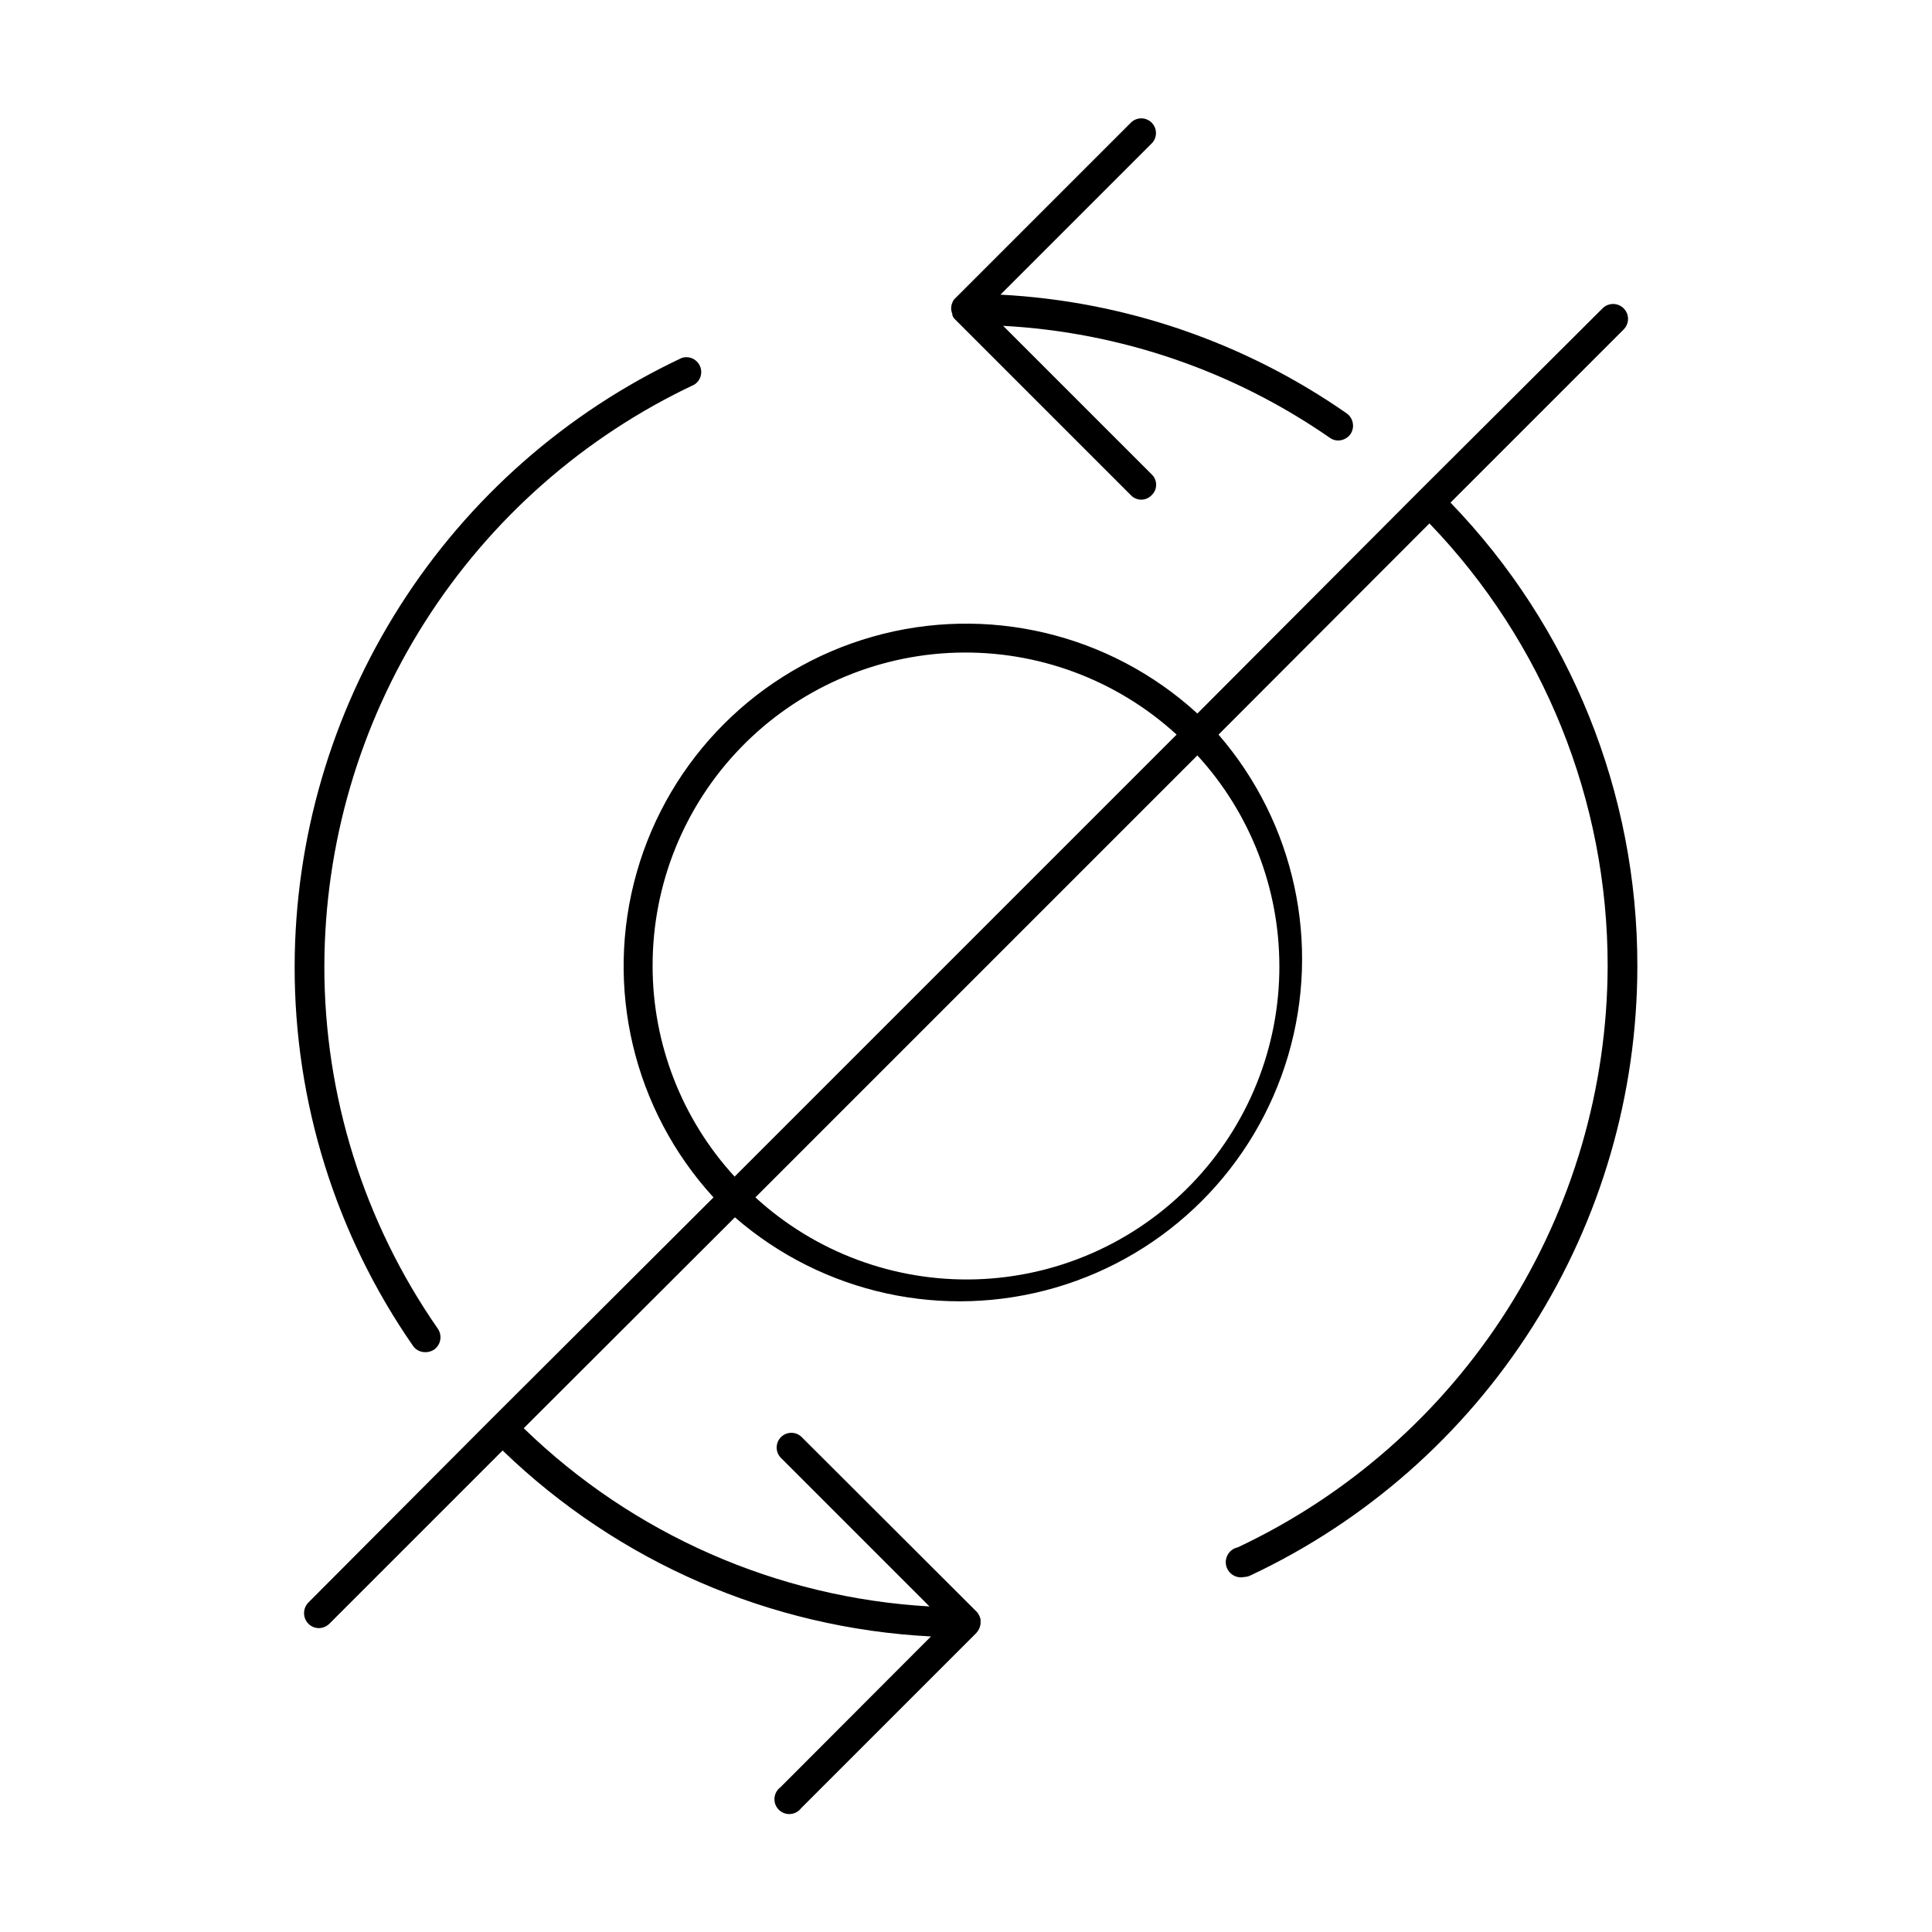 <?xml version="1.0" encoding="UTF-8"?>
<!-- Uploaded to: ICON Repo, www.svgrepo.com, Generator: ICON Repo Mixer Tools -->
<svg fill="#000000" width="800px" height="800px" version="1.1" viewBox="144 144 512 512" xmlns="http://www.w3.org/2000/svg">
 <g>
  <path d="m256.8 502.34c0.816-0.004 1.609-0.25 2.285-0.711 1.75-1.277 2.172-3.719 0.945-5.508-19.613-28.215-30.109-61.758-30.074-96.117 0.082-32.324 9.332-63.957 26.684-91.23 17.348-27.27 42.082-49.059 71.324-62.828 1.699-1.047 2.344-3.203 1.5-5.012-0.848-1.809-2.91-2.699-4.805-2.07-30.602 14.387-56.492 37.172-74.648 65.699-18.16 28.527-27.844 61.625-27.926 95.441-0.086 36.043 10.906 71.246 31.488 100.84 0.777 0.984 1.977 1.539 3.227 1.496z"/>
  <path d="m528.39 277.2 45.895-45.895c1.543-1.543 1.543-4.047 0-5.59-1.543-1.543-4.047-1.543-5.59 0l-48.492 48.336-58.883 59.039c-23.215-21.25-55.785-28.961-86.062-20.367-30.281 8.594-53.945 32.258-62.539 62.539-8.594 30.277-0.883 62.848 20.367 86.062l-59.039 58.883-48.336 48.492c-1.508 1.559-1.508 4.031 0 5.59 0.727 0.742 1.719 1.164 2.758 1.18 1.062 0 2.082-0.426 2.832-1.18l45.895-45.895c30.637 29.605 70.965 47.113 113.52 49.281l-39.91 39.988h-0.004c-0.91 0.684-1.48 1.73-1.562 2.871-0.082 1.137 0.336 2.254 1.141 3.062 0.809 0.805 1.926 1.223 3.062 1.141 1.141-0.082 2.188-0.652 2.871-1.562l46.445-46.445c0.617-0.676 1-1.531 1.102-2.441v-1.102c-0.152-0.723-0.477-1.398-0.945-1.969l-46.445-46.367c-1.52-1.52-3.988-1.52-5.508 0-1.523 1.523-1.523 3.988 0 5.512l39.359 39.359c-40.359-2.301-78.535-19.066-107.53-47.23l55.969-55.891c23.324 20.27 55.355 27.281 85.016 18.609 29.66-8.672 52.867-31.84 61.594-61.48 8.727-29.645 1.773-61.691-18.453-85.051l55.891-55.969c30.336 31.508 47.266 73.555 47.234 117.29-0.082 32.32-9.332 63.957-26.684 91.227-17.348 27.273-42.082 49.059-71.324 62.828-2.172 0.457-3.566 2.59-3.109 4.762 0.457 2.176 2.59 3.566 4.762 3.109 0.574-0.02 1.137-0.152 1.652-0.395 30.664-14.414 56.594-37.262 74.754-65.863 18.164-28.605 27.812-61.785 27.82-95.668 0.059-45.812-17.699-89.848-49.516-122.8zm-211.44 122.8c-0.047-21.586 8.324-42.336 23.34-57.84 15.012-15.508 35.48-24.547 57.055-25.195 21.57-0.652 42.547 7.137 58.469 21.711l-117.14 117.14c-13.965-15.234-21.719-35.148-21.727-55.812zm166.1 0h-0.004c0.047 21.582-8.324 42.332-23.336 57.836-15.016 15.508-35.484 24.547-57.055 25.199-21.574 0.648-42.551-7.141-58.469-21.715l117.13-117.13c13.965 15.23 21.719 35.145 21.727 55.812z"/>
  <path d="m396.38 227.52c0.168 0.492 0.465 0.926 0.863 1.258l46.445 46.445c0.715 0.762 1.711 1.191 2.758 1.191 1.043 0 2.039-0.43 2.754-1.191 0.762-0.715 1.191-1.711 1.191-2.754 0-1.043-0.43-2.043-1.191-2.758l-39.359-39.359c31.059 1.672 61.039 11.945 86.59 29.68 0.641 0.465 1.414 0.715 2.207 0.707 1.273-0.02 2.465-0.629 3.227-1.652 1.227-1.789 0.809-4.231-0.945-5.512-27.055-18.867-58.852-29.773-91.789-31.488l40.07-40.07v0.004c1.52-1.523 1.52-3.988 0-5.512-1.523-1.523-3.988-1.523-5.512 0l-46.445 46.445c-0.398 0.332-0.695 0.77-0.863 1.258-0.422 0.953-0.422 2.039 0 2.992z"/>
 </g>
</svg>